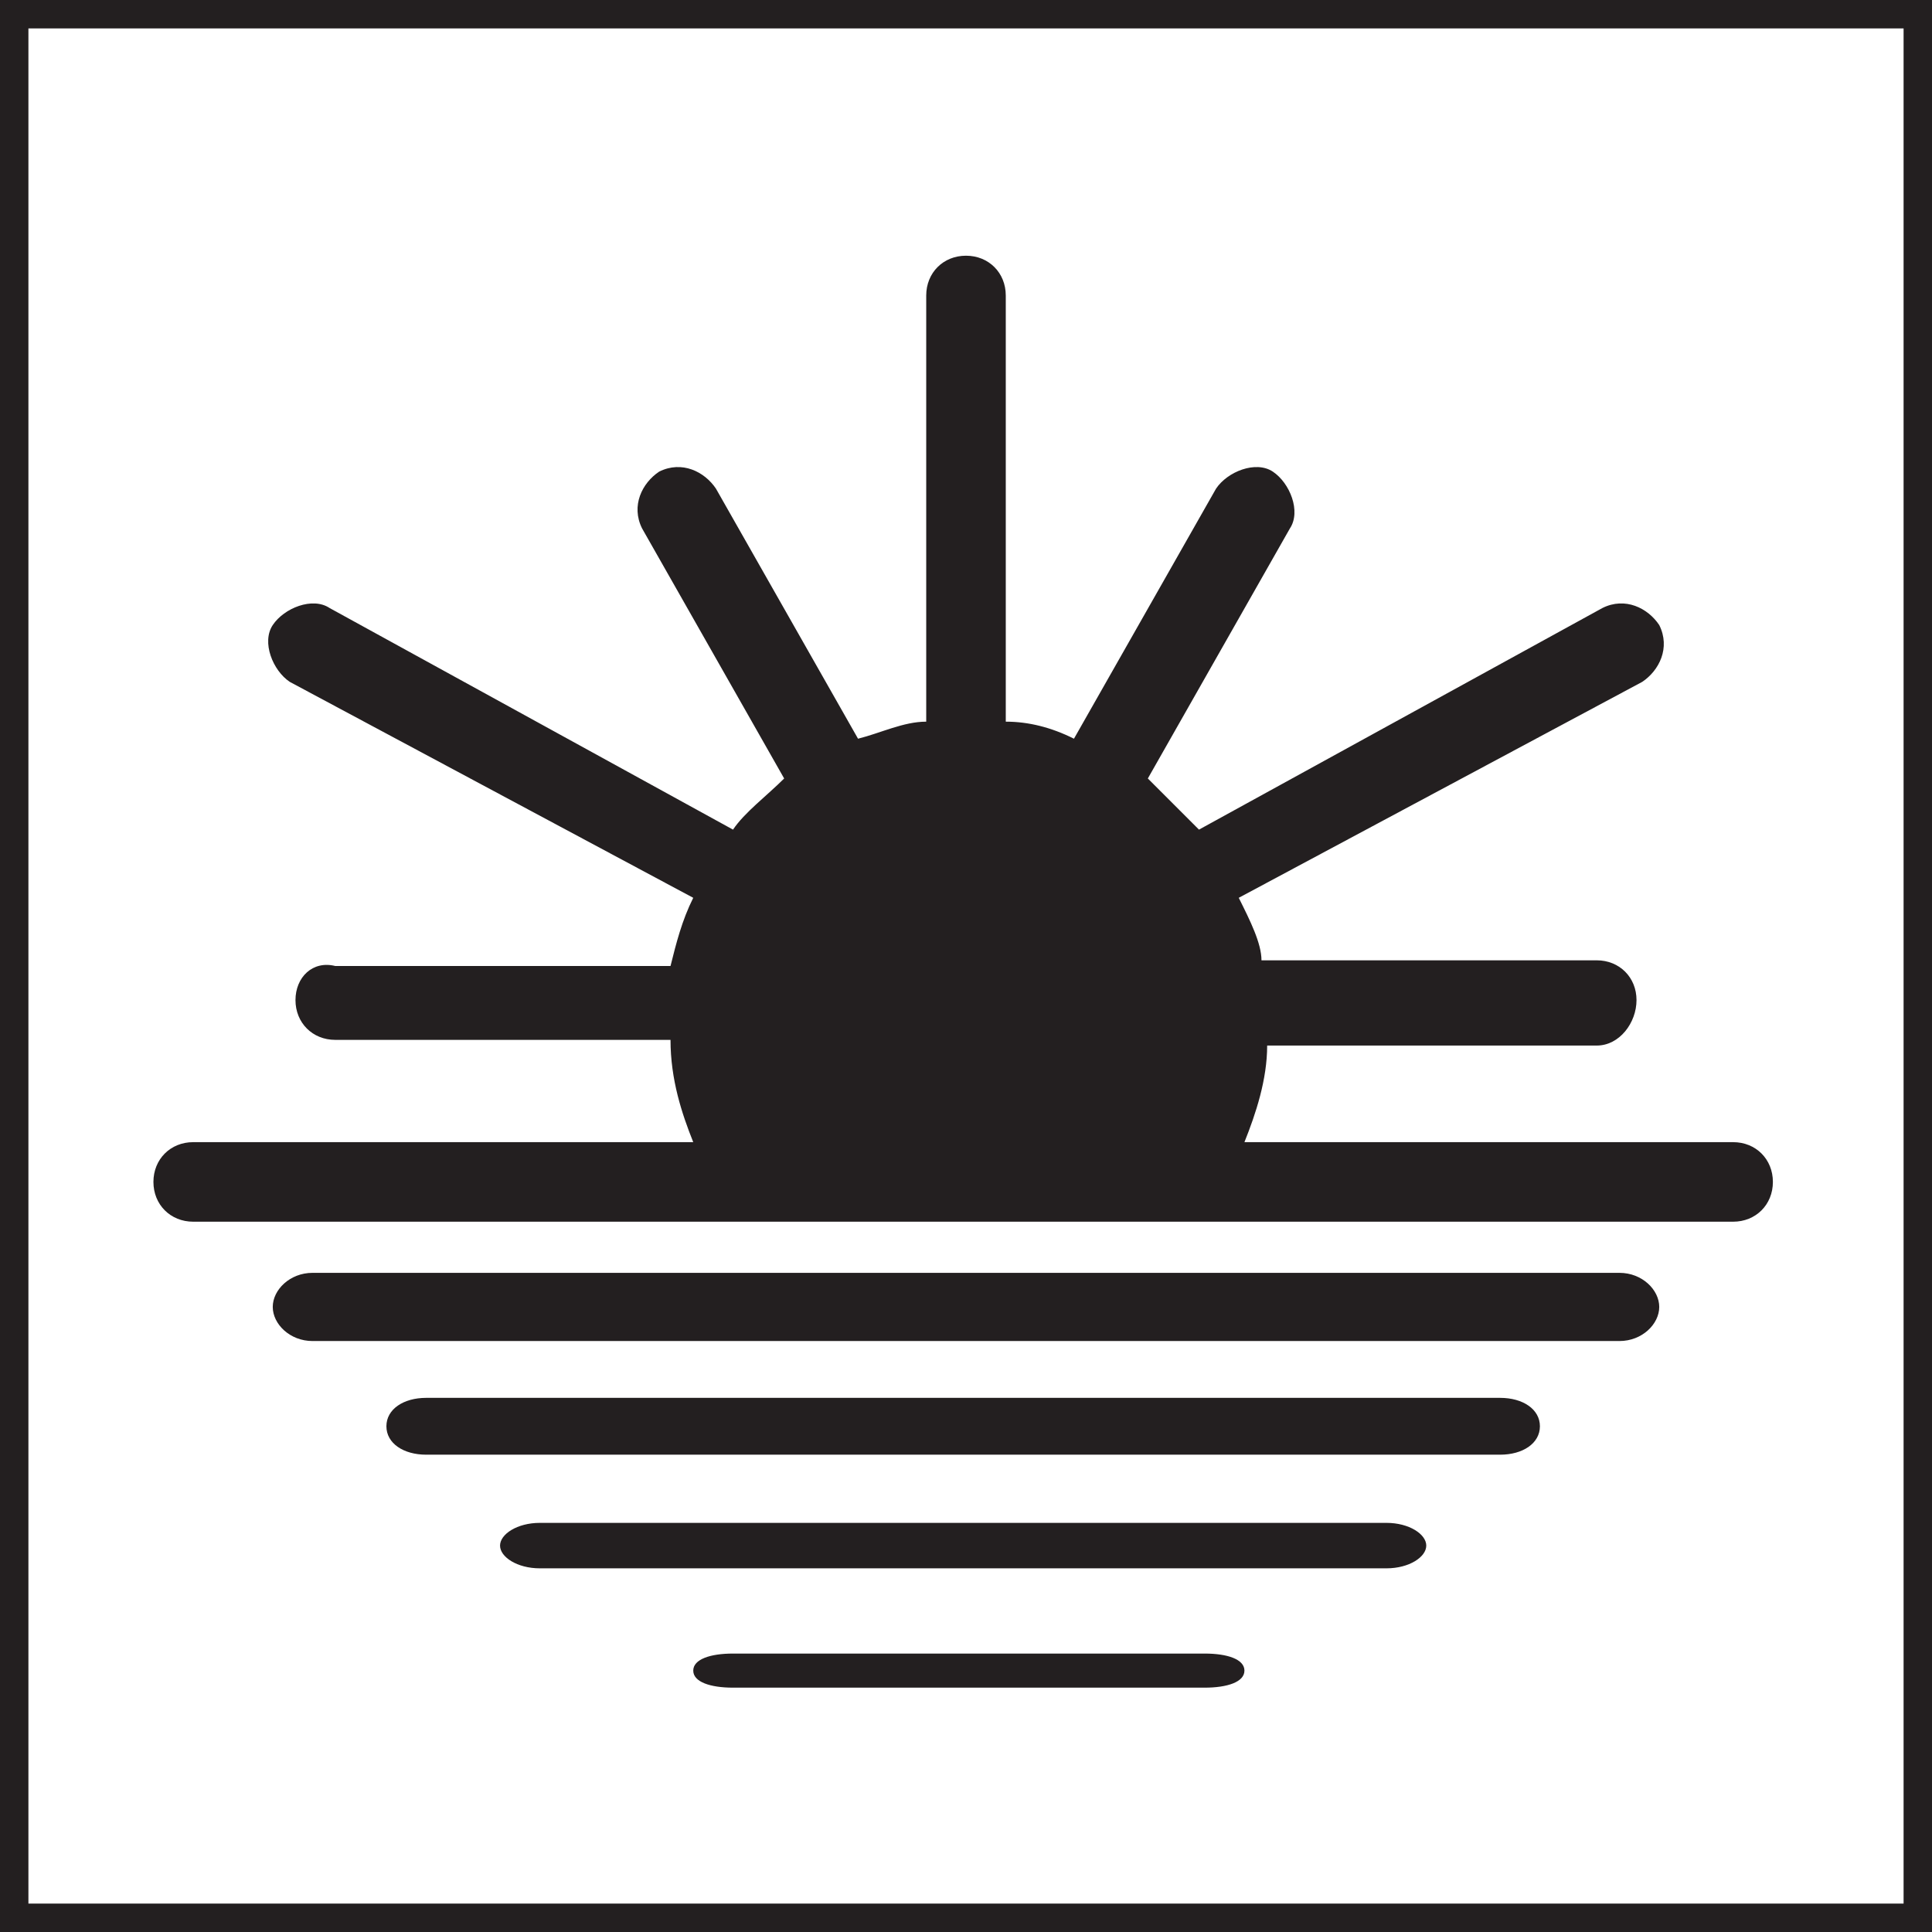<?xml version="1.0" encoding="UTF-8"?>
<svg id="Layer_1" data-name="Layer 1" xmlns="http://www.w3.org/2000/svg" version="1.1" viewBox="0 0 34 34">
  <defs>
    <style>
      .cls-1 {
        fill: #231f20;
        stroke-width: 0px;
      }

      .cls-2 {
        fill: none;
        stroke: #231f20;
        stroke-width: 1px;
      }
    </style>
  </defs>
  <rect class="cls-2" x="0" width="34" height="34"/>
  <g>
    <path class="cls-1" d="M30.6,20.1h-8.7c.2-.5.4-1.1.4-1.7h5.8c.4,0,.7-.4.7-.8,0-.4-.3-.7-.7-.7h-5.9c0-.3-.2-.7-.4-1.1l7.1-3.8c.3-.2.5-.6.3-1-.2-.3-.6-.5-1-.3l-7.1,3.9c-.3-.3-.6-.6-.9-.9l2.5-4.4c.2-.3,0-.8-.3-1-.3-.2-.8,0-1,.3l-2.5,4.4c-.4-.2-.8-.3-1.2-.3v-7.5c0-.4-.3-.7-.7-.7s-.7.3-.7.7v7.5c-.4,0-.8.2-1.2.3l-2.5-4.4c-.2-.3-.6-.5-1-.3-.3.2-.5.6-.3,1l2.5,4.4c-.3.3-.7.6-.9.9l-7.1-3.9c-.3-.2-.8,0-1,.3-.2.3,0,.8.3,1l7.1,3.8c-.2.4-.3.8-.4,1.2h-5.9c-.4-.1-.7.2-.7.6,0,.4.3.7.7.7h5.9c0,.7.2,1.3.4,1.8H3.4c-.4,0-.7.3-.7.7s.3.7.7.7h27.1c.4,0,.7-.3.7-.7s-.3-.7-.7-.7Z"/>
    <path class="cls-1" d="M28.5,22.4H5.5c-.4,0-.7.3-.7.6s.3.6.7.6h23c.4,0,.7-.3.7-.6s-.3-.6-.7-.6Z"/>
    <path class="cls-1" d="M26.5,24.6H7.5c-.4,0-.7.2-.7.5s.3.5.7.5h18.9c.4,0,.7-.2.7-.5s-.3-.5-.7-.5Z"/>
    <path class="cls-1" d="M24.4,26.8h-14.9c-.4,0-.7.2-.7.4s.3.4.7.4h14.9c.4,0,.7-.2.7-.4s-.3-.4-.7-.4Z"/>
    <path class="cls-1" d="M21.2,29.1h-8.3c-.4,0-.7.1-.7.3s.3.3.7.3h8.3c.4,0,.7-.1.7-.3s-.3-.3-.7-.3Z"/>
  </g>
</svg>